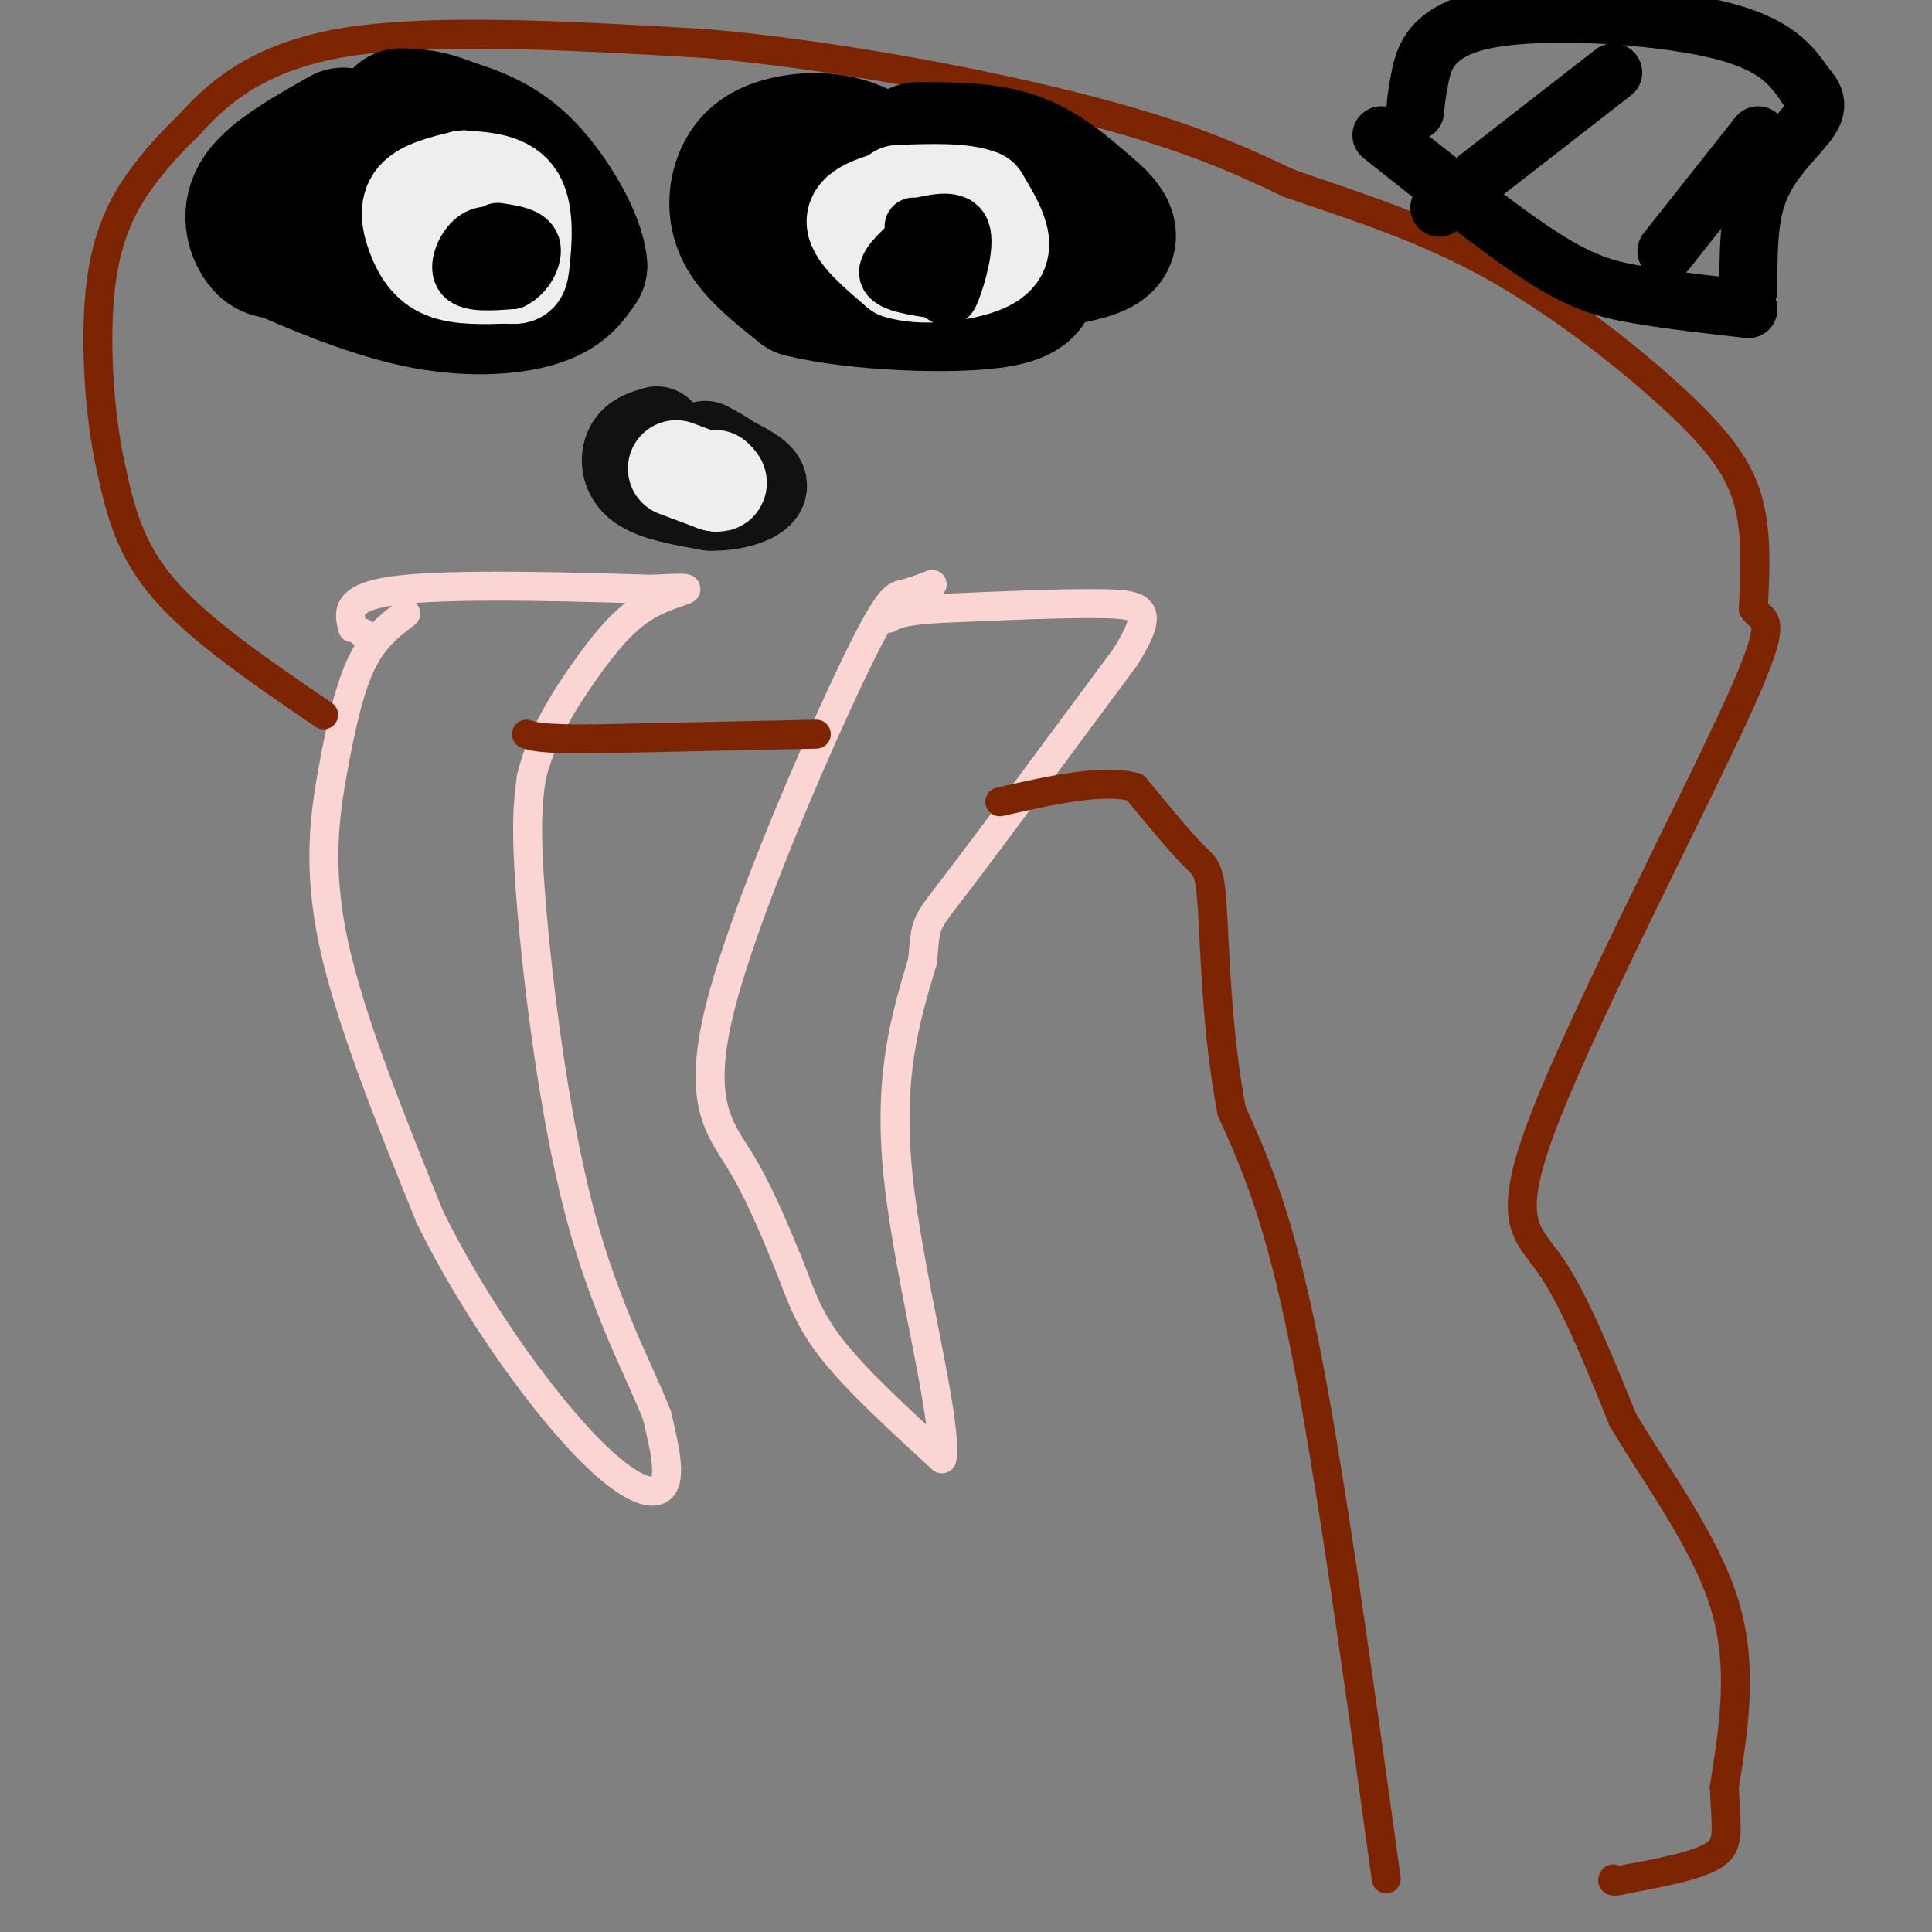 <svg viewBox='0 0 400 400' version='1.1' xmlns='http://www.w3.org/2000/svg' xmlns:xlink='http://www.w3.org/1999/xlink'><rect x="0" y="0" width="400" height="400" fill="#808080" stroke="none"/><g fill='none' stroke='#FBD4D4' stroke-width='6' stroke-linecap='round' stroke-linejoin='round'><path d='M84,127c-3.244,2.470 -6.488,4.940 -9,10c-2.512,5.060 -4.292,12.708 -6,22c-1.708,9.292 -3.345,20.226 0,36c3.345,15.774 11.673,36.387 20,57'/><path d='M89,252c9.083,18.452 21.792,36.083 31,46c9.208,9.917 14.917,12.119 17,10c2.083,-2.119 0.542,-8.560 -1,-15'/><path d='M136,293c-3.179,-8.321 -10.625,-21.625 -16,-42c-5.375,-20.375 -8.679,-47.821 -10,-64c-1.321,-16.179 -0.661,-21.089 0,-26'/><path d='M110,161c1.930,-8.281 6.754,-15.982 11,-22c4.246,-6.018 7.912,-10.351 12,-13c4.088,-2.649 8.596,-3.614 9,-4c0.404,-0.386 -3.298,-0.193 -7,0'/><path d='M135,122c-11.933,-0.356 -38.267,-1.244 -51,0c-12.733,1.244 -11.867,4.622 -11,8'/><path d='M75,131c0.000,0.000 0.100,0.100 0.1,0.1'/><path d='M193,121c-2.124,0.797 -4.249,1.595 -6,2c-1.751,0.405 -3.129,0.418 -11,17c-7.871,16.582 -22.234,49.734 -27,69c-4.766,19.266 0.067,24.648 4,31c3.933,6.352 6.967,13.676 10,21'/><path d='M163,261c2.533,6.244 3.867,11.356 9,18c5.133,6.644 14.067,14.822 23,23'/><path d='M195,302c1.356,-7.311 -6.756,-37.089 -9,-58c-2.244,-20.911 1.378,-32.956 5,-45'/><path d='M191,199c0.778,-8.467 0.222,-7.133 7,-16c6.778,-8.867 20.889,-27.933 35,-47'/><path d='M233,136c6.111,-9.800 3.889,-10.800 -4,-11c-7.889,-0.200 -21.444,0.400 -35,1'/><path d='M194,126c-7.500,0.500 -8.750,1.250 -10,2'/></g>
<g fill='none' stroke='#7D2502' stroke-width='6' stroke-linecap='round' stroke-linejoin='round'><path d='M67,148c-12.833,-8.750 -25.667,-17.500 -33,-26c-7.333,-8.500 -9.167,-16.750 -11,-25'/><path d='M23,97c-2.583,-11.500 -3.542,-27.750 -2,-39c1.542,-11.250 5.583,-17.500 9,-22c3.417,-4.500 6.208,-7.250 9,-10'/><path d='M39,26c4.911,-5.333 12.689,-13.667 31,-17c18.311,-3.333 47.156,-1.667 76,0'/><path d='M146,9c27.778,2.444 59.222,8.556 80,14c20.778,5.444 30.889,10.222 41,15'/><path d='M267,38c13.788,4.738 27.758,9.085 42,17c14.242,7.915 28.758,19.400 38,28c9.242,8.600 13.212,14.314 15,21c1.788,6.686 1.394,14.343 1,22'/><path d='M363,126c1.868,3.174 6.037,0.108 -3,20c-9.037,19.892 -31.279,62.740 -40,85c-8.721,22.260 -3.920,23.931 1,31c4.920,7.069 9.960,19.534 15,32'/><path d='M336,294c7.000,11.733 17.000,25.067 21,38c4.000,12.933 2.000,25.467 0,38'/><path d='M357,370c0.356,8.800 1.244,11.800 -2,14c-3.244,2.200 -10.622,3.600 -18,5'/><path d='M337,389c-3.500,0.833 -3.250,0.417 -3,0'/><path d='M287,389c-5.833,-42.250 -11.667,-84.500 -17,-111c-5.333,-26.500 -10.167,-37.250 -15,-48'/><path d='M255,230c-3.131,-16.440 -3.458,-33.542 -4,-42c-0.542,-8.458 -1.298,-8.274 -4,-11c-2.702,-2.726 -7.351,-8.363 -12,-14'/><path d='M235,163c-6.667,-1.833 -17.333,0.583 -28,3'/><path d='M169,152c0.000,0.000 -47.000,1.000 -47,1'/><path d='M122,153c-10.000,0.000 -11.500,-0.500 -13,-1'/></g>
<g fill='none' stroke='#000000' stroke-width='28' stroke-linecap='round' stroke-linejoin='round'><path d='M70,32c-6.867,5.156 -13.733,10.311 -15,14c-1.267,3.689 3.067,5.911 8,7c4.933,1.089 10.467,1.044 16,1'/><path d='M79,54c3.694,-0.136 4.928,-0.974 6,-5c1.072,-4.026 1.981,-11.238 1,-15c-0.981,-3.762 -3.852,-4.075 -7,-4c-3.148,0.075 -6.574,0.537 -10,1'/><path d='M187,37c-3.823,-2.853 -7.646,-5.707 -12,-7c-4.354,-1.293 -9.239,-1.027 -13,0c-3.761,1.027 -6.397,2.815 -8,6c-1.603,3.185 -2.172,7.767 0,12c2.172,4.233 7.086,8.116 12,12'/><path d='M166,60c10.821,2.762 31.875,3.667 41,2c9.125,-1.667 6.321,-5.905 3,-10c-3.321,-4.095 -7.161,-8.048 -11,-12'/><path d='M199,40c-2.378,-2.800 -2.822,-3.800 -8,-4c-5.178,-0.200 -15.089,0.400 -25,1'/><path d='M71,28c-7.089,4.000 -14.178,8.000 -17,12c-2.822,4.000 -1.378,8.000 0,10c1.378,2.000 2.689,2.000 4,2'/><path d='M58,52c5.571,2.488 17.500,7.708 28,10c10.500,2.292 19.571,1.655 25,0c5.429,-1.655 7.214,-4.327 9,-7'/><path d='M120,55c-0.333,-5.133 -5.667,-14.467 -11,-20c-5.333,-5.533 -10.667,-7.267 -16,-9'/><path d='M93,26c-4.333,-1.833 -7.167,-1.917 -10,-2'/><path d='M99,43c0.000,0.000 2.000,4.000 2,4'/><path d='M190,31c7.083,0.000 14.167,0.000 20,2c5.833,2.000 10.417,6.000 15,10'/><path d='M225,43c3.889,3.156 6.111,6.044 3,8c-3.111,1.956 -11.556,2.978 -20,4'/></g>
<g fill='none' stroke='#111111' stroke-width='20' stroke-linecap='round' stroke-linejoin='round'><path d='M136,90c-2.022,0.578 -4.044,1.156 -5,3c-0.956,1.844 -0.844,4.956 2,7c2.844,2.044 8.422,3.022 14,4'/><path d='M147,104c4.667,0.178 9.333,-1.378 10,-3c0.667,-1.622 -2.667,-3.311 -6,-5'/><path d='M151,96c-1.833,-1.333 -3.417,-2.167 -5,-3'/></g>
<g fill='none' stroke='#EEEEEE' stroke-width='20' stroke-linecap='round' stroke-linejoin='round'><path d='M140,97c0.000,0.000 8.000,3.000 8,3'/><path d='M148,100c1.333,0.333 0.667,-0.333 0,-1'/><path d='M185,41c-4.083,1.250 -8.167,2.500 -8,5c0.167,2.500 4.583,6.250 9,10'/><path d='M186,56c4.952,1.583 12.833,0.542 17,-1c4.167,-1.542 4.619,-3.583 4,-6c-0.619,-2.417 -2.310,-5.208 -4,-8'/><path d='M203,41c-3.500,-1.500 -10.250,-1.250 -17,-1'/><path d='M96,37c-4.125,0.988 -8.250,1.976 -10,4c-1.750,2.024 -1.125,5.083 0,8c1.125,2.917 2.750,5.690 6,7c3.250,1.310 8.125,1.155 13,1'/><path d='M105,57c2.619,0.202 2.667,0.208 3,-3c0.333,-3.208 0.952,-9.631 -1,-13c-1.952,-3.369 -6.476,-3.685 -11,-4'/></g>
<g fill='none' stroke='#000000' stroke-width='12' stroke-linecap='round' stroke-linejoin='round'><path d='M189,50c-2.917,2.667 -5.833,5.333 -5,7c0.833,1.667 5.417,2.333 10,3'/><path d='M194,60c2.000,1.167 2.000,2.583 3,0c1.000,-2.583 3.000,-9.167 2,-12c-1.000,-2.833 -5.000,-1.917 -9,-1'/><path d='M190,47c-1.500,-0.167 -0.750,-0.083 0,0'/><path d='M104,49c-2.089,-0.333 -4.178,-0.667 -6,1c-1.822,1.667 -3.378,5.333 -2,7c1.378,1.667 5.689,1.333 10,1'/><path d='M106,58c2.756,-1.267 4.644,-4.933 4,-7c-0.644,-2.067 -3.822,-2.533 -7,-3'/><path d='M298,43c0.000,0.000 36.000,-28.000 36,-28'/><path d='M345,52c0.000,0.000 19.000,-24.000 19,-24'/><path d='M286,28c12.222,9.733 24.444,19.467 33,25c8.556,5.533 13.444,6.867 20,8c6.556,1.133 14.778,2.067 23,3'/><path d='M293,23c0.125,-1.613 0.250,-3.226 1,-7c0.750,-3.774 2.125,-9.708 14,-12c11.875,-2.292 34.250,-0.940 47,2c12.750,2.940 15.875,7.470 19,12'/><path d='M374,18c3.226,3.357 1.792,5.750 -1,9c-2.792,3.250 -6.940,7.357 -9,13c-2.060,5.643 -2.030,12.821 -2,20'/></g>
</svg>